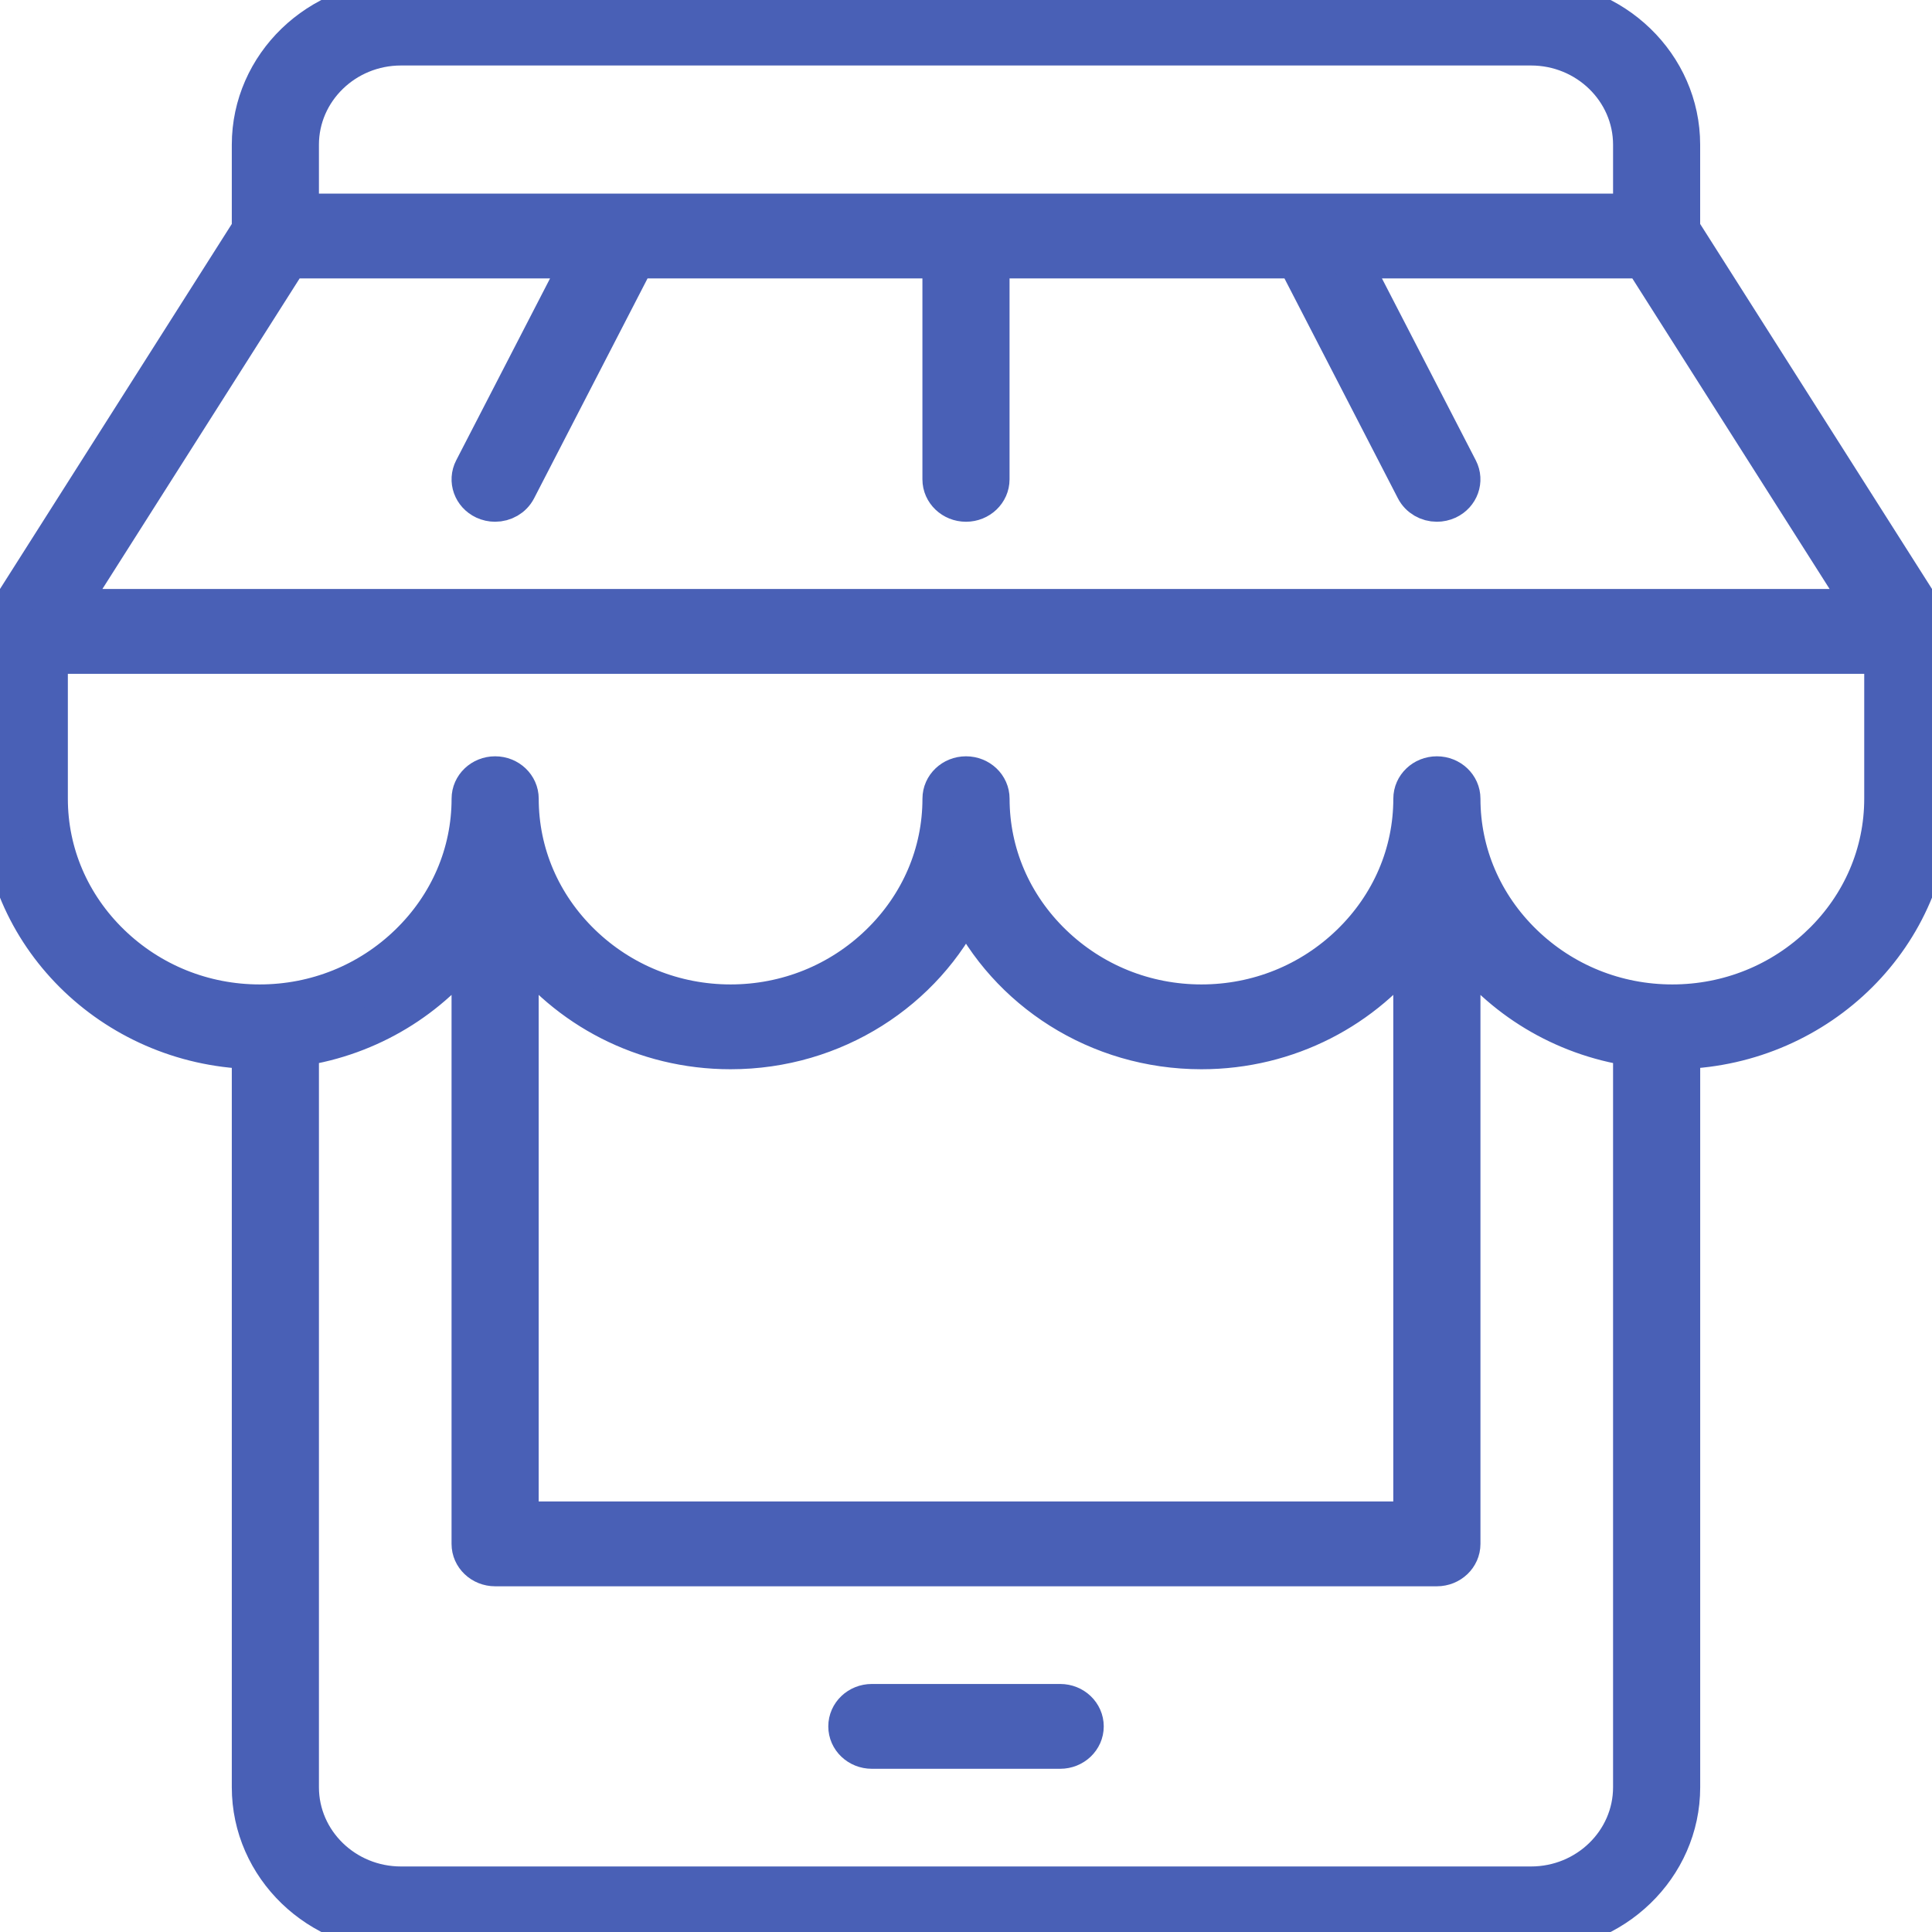 <svg width="50" height="50" viewBox="0 0 50 50" fill="none" xmlns="http://www.w3.org/2000/svg">
<path d="M27.438 44.081H22.563C22.216 44.081 21.936 44.349 21.936 44.679C21.936 45.009 22.216 45.276 22.563 45.276H27.438C27.784 45.276 28.065 45.009 28.065 44.679C28.065 44.349 27.784 44.081 27.438 44.081Z" fill="#4960B6" stroke="#4960B6"/>
<path d="M50 16.338C50 16.32 49.999 16.303 49.997 16.285C49.996 16.281 49.996 16.276 49.995 16.272C49.993 16.258 49.991 16.244 49.988 16.23C49.987 16.226 49.987 16.222 49.986 16.217C49.983 16.202 49.978 16.186 49.974 16.171C49.972 16.165 49.969 16.159 49.968 16.153C49.964 16.142 49.96 16.131 49.955 16.12C49.953 16.114 49.951 16.109 49.949 16.105C49.942 16.09 49.935 16.076 49.927 16.062C49.924 16.057 49.921 16.052 49.918 16.047C49.915 16.042 49.912 16.037 49.909 16.032L43.5 5.941V3.746C43.5 1.68 41.761 0 39.623 0H10.377C8.239 0 6.499 1.68 6.499 3.746V5.941L0.091 16.032C0.087 16.037 0.085 16.042 0.082 16.047C0.078 16.052 0.076 16.057 0.073 16.062C0.065 16.076 0.057 16.09 0.051 16.105C0.049 16.11 0.047 16.115 0.045 16.12C0.04 16.131 0.036 16.142 0.032 16.153C0.03 16.159 0.028 16.165 0.026 16.171C0.021 16.186 0.017 16.202 0.013 16.217C0.013 16.222 0.012 16.226 0.011 16.23C0.009 16.244 0.006 16.258 0.004 16.272C0.004 16.276 0.003 16.281 0.003 16.285C0.001 16.303 0 16.32 0 16.338C0 16.339 0 16.34 0 16.341V20.671C0 24.184 2.896 27.055 6.499 27.168V46.254C6.499 48.32 8.239 50 10.377 50H39.623C41.761 50 43.501 48.319 43.501 46.254V27.168C47.104 27.055 50 24.184 50 20.671V16.341C50 16.341 50 16.339 50 16.338H50ZM10.377 1.195H39.623C41.07 1.195 42.246 2.34 42.246 3.746V5.51H7.754V3.746C7.754 2.34 8.93 1.195 10.377 1.195ZM7.48 6.705H15.056L12.251 12.142C12.098 12.438 12.226 12.796 12.537 12.942C12.626 12.983 12.72 13.003 12.813 13.003C13.045 13.003 13.268 12.88 13.377 12.669L16.454 6.705H24.372V12.405C24.372 12.735 24.653 13.003 25 13.003C25.346 13.003 25.627 12.735 25.627 12.405V6.705H33.546L36.623 12.669C36.732 12.88 36.955 13.003 37.186 13.003C37.279 13.003 37.373 12.983 37.463 12.942C37.774 12.796 37.902 12.438 37.749 12.142L34.944 6.705H42.519L48.26 15.743H1.74L7.48 6.705H7.48ZM39.623 48.804H10.377C8.93 48.804 7.754 47.66 7.754 46.253V27.094C9.575 26.821 11.157 25.838 12.186 24.448V39.956C12.186 40.286 12.467 40.553 12.814 40.553H37.186C37.533 40.553 37.814 40.286 37.814 39.956V24.448C38.843 25.838 40.425 26.821 42.246 27.094V46.253C42.246 47.66 41.07 48.804 39.623 48.804ZM13.441 24.448C14.661 26.096 16.656 27.172 18.907 27.172C21.6 27.172 23.929 25.631 25 23.413C26.071 25.631 28.399 27.172 31.093 27.172C33.343 27.172 35.338 26.096 36.558 24.448V39.358H13.441V24.448ZM47.135 24.421C46.1 25.424 44.731 25.977 43.279 25.977C41.828 25.977 40.459 25.424 39.423 24.421C38.385 23.415 37.814 22.083 37.814 20.67C37.814 20.34 37.533 20.073 37.186 20.073C36.84 20.073 36.559 20.34 36.559 20.67C36.559 22.083 35.987 23.415 34.949 24.421C33.914 25.424 32.545 25.977 31.093 25.977C29.642 25.977 28.273 25.424 27.237 24.421C26.199 23.415 25.628 22.083 25.628 20.67C25.628 20.34 25.347 20.073 25 20.073C24.654 20.073 24.373 20.34 24.373 20.67C24.373 22.083 23.801 23.415 22.763 24.421C21.728 25.424 20.359 25.977 18.907 25.977C17.456 25.977 16.087 25.424 15.051 24.421C14.013 23.415 13.442 22.083 13.442 20.67C13.442 20.34 13.161 20.073 12.814 20.073C12.468 20.073 12.187 20.34 12.187 20.67C12.187 22.083 11.615 23.415 10.577 24.421C9.542 25.424 8.173 25.977 6.721 25.977C5.27 25.977 3.901 25.424 2.865 24.421C1.827 23.415 1.256 22.083 1.256 20.67V16.939H48.746V20.67C48.746 22.083 48.174 23.415 47.136 24.421H47.135Z" fill="#4960B6" stroke="#4960B6"/>
</svg>
